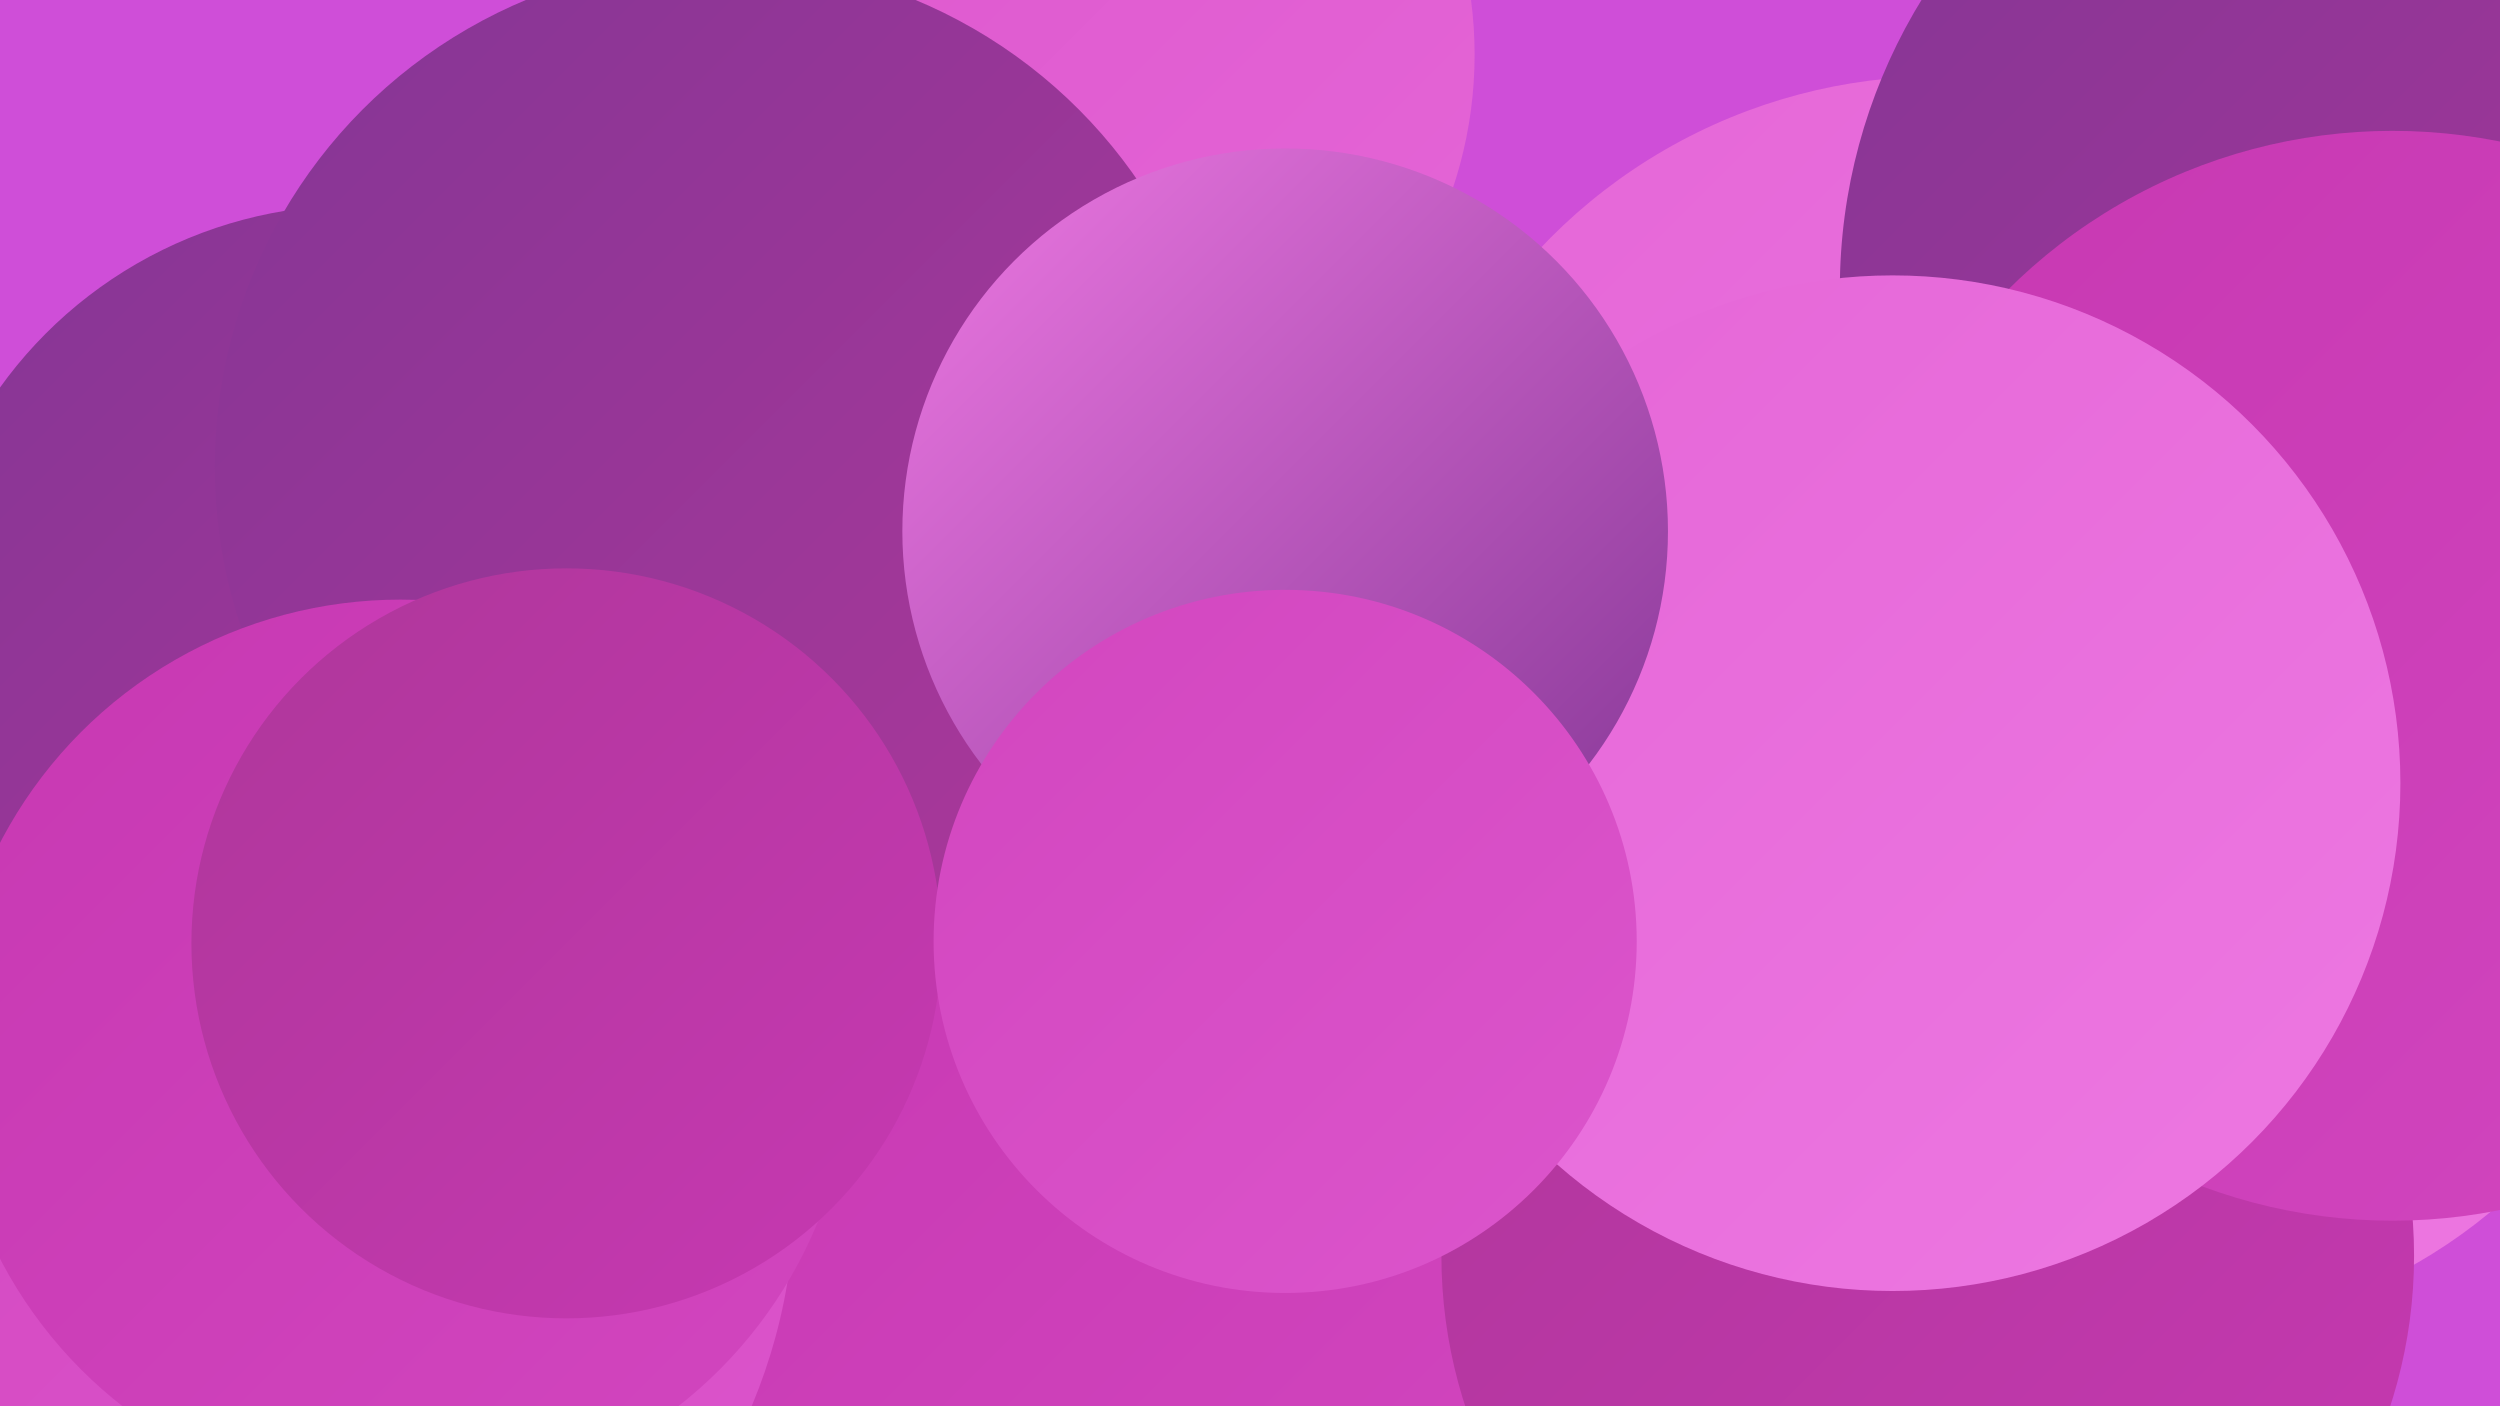 <?xml version="1.0" encoding="UTF-8"?><svg width="1280" height="720" xmlns="http://www.w3.org/2000/svg"><defs><linearGradient id="grad0" x1="0%" y1="0%" x2="100%" y2="100%"><stop offset="0%" style="stop-color:#843695;stop-opacity:1" /><stop offset="100%" style="stop-color:#ae379a;stop-opacity:1" /></linearGradient><linearGradient id="grad1" x1="0%" y1="0%" x2="100%" y2="100%"><stop offset="0%" style="stop-color:#ae379a;stop-opacity:1" /><stop offset="100%" style="stop-color:#c738b2;stop-opacity:1" /></linearGradient><linearGradient id="grad2" x1="0%" y1="0%" x2="100%" y2="100%"><stop offset="0%" style="stop-color:#c738b2;stop-opacity:1" /><stop offset="100%" style="stop-color:#d246bf;stop-opacity:1" /></linearGradient><linearGradient id="grad3" x1="0%" y1="0%" x2="100%" y2="100%"><stop offset="0%" style="stop-color:#d246bf;stop-opacity:1" /><stop offset="100%" style="stop-color:#dc55cc;stop-opacity:1" /></linearGradient><linearGradient id="grad4" x1="0%" y1="0%" x2="100%" y2="100%"><stop offset="0%" style="stop-color:#dc55cc;stop-opacity:1" /><stop offset="100%" style="stop-color:#e566d7;stop-opacity:1" /></linearGradient><linearGradient id="grad5" x1="0%" y1="0%" x2="100%" y2="100%"><stop offset="0%" style="stop-color:#e566d7;stop-opacity:1" /><stop offset="100%" style="stop-color:#ed78e2;stop-opacity:1" /></linearGradient><linearGradient id="grad6" x1="0%" y1="0%" x2="100%" y2="100%"><stop offset="0%" style="stop-color:#ed78e2;stop-opacity:1" /><stop offset="100%" style="stop-color:#843695;stop-opacity:1" /></linearGradient></defs><rect width="1280" height="720" fill="#cf4ed8" /><circle cx="55" cy="631" r="254" fill="url(#grad6)" /><circle cx="153" cy="485" r="242" fill="url(#grad6)" /><circle cx="993" cy="320" r="281" fill="url(#grad5)" /><circle cx="532" cy="671" r="231" fill="url(#grad2)" /><circle cx="123" cy="610" r="284" fill="url(#grad3)" /><circle cx="1105" cy="416" r="266" fill="url(#grad5)" /><circle cx="621" cy="270" r="202" fill="url(#grad3)" /><circle cx="943" cy="392" r="216" fill="url(#grad6)" /><circle cx="987" cy="643" r="249" fill="url(#grad1)" /><circle cx="182" cy="329" r="224" fill="url(#grad0)" /><circle cx="540" cy="28" r="215" fill="url(#grad4)" /><circle cx="1257" cy="144" r="277" fill="url(#grad5)" /><circle cx="369" cy="239" r="259" fill="url(#grad0)" /><circle cx="1225" cy="148" r="283" fill="url(#grad0)" /><circle cx="1225" cy="346" r="279" fill="url(#grad2)" /><circle cx="205" cy="538" r="231" fill="url(#grad2)" /><circle cx="290" cy="483" r="192" fill="url(#grad1)" /><circle cx="969" cy="401" r="260" fill="url(#grad5)" /><circle cx="658" cy="272" r="196" fill="url(#grad6)" /><circle cx="658" cy="482" r="180" fill="url(#grad3)" /></svg>